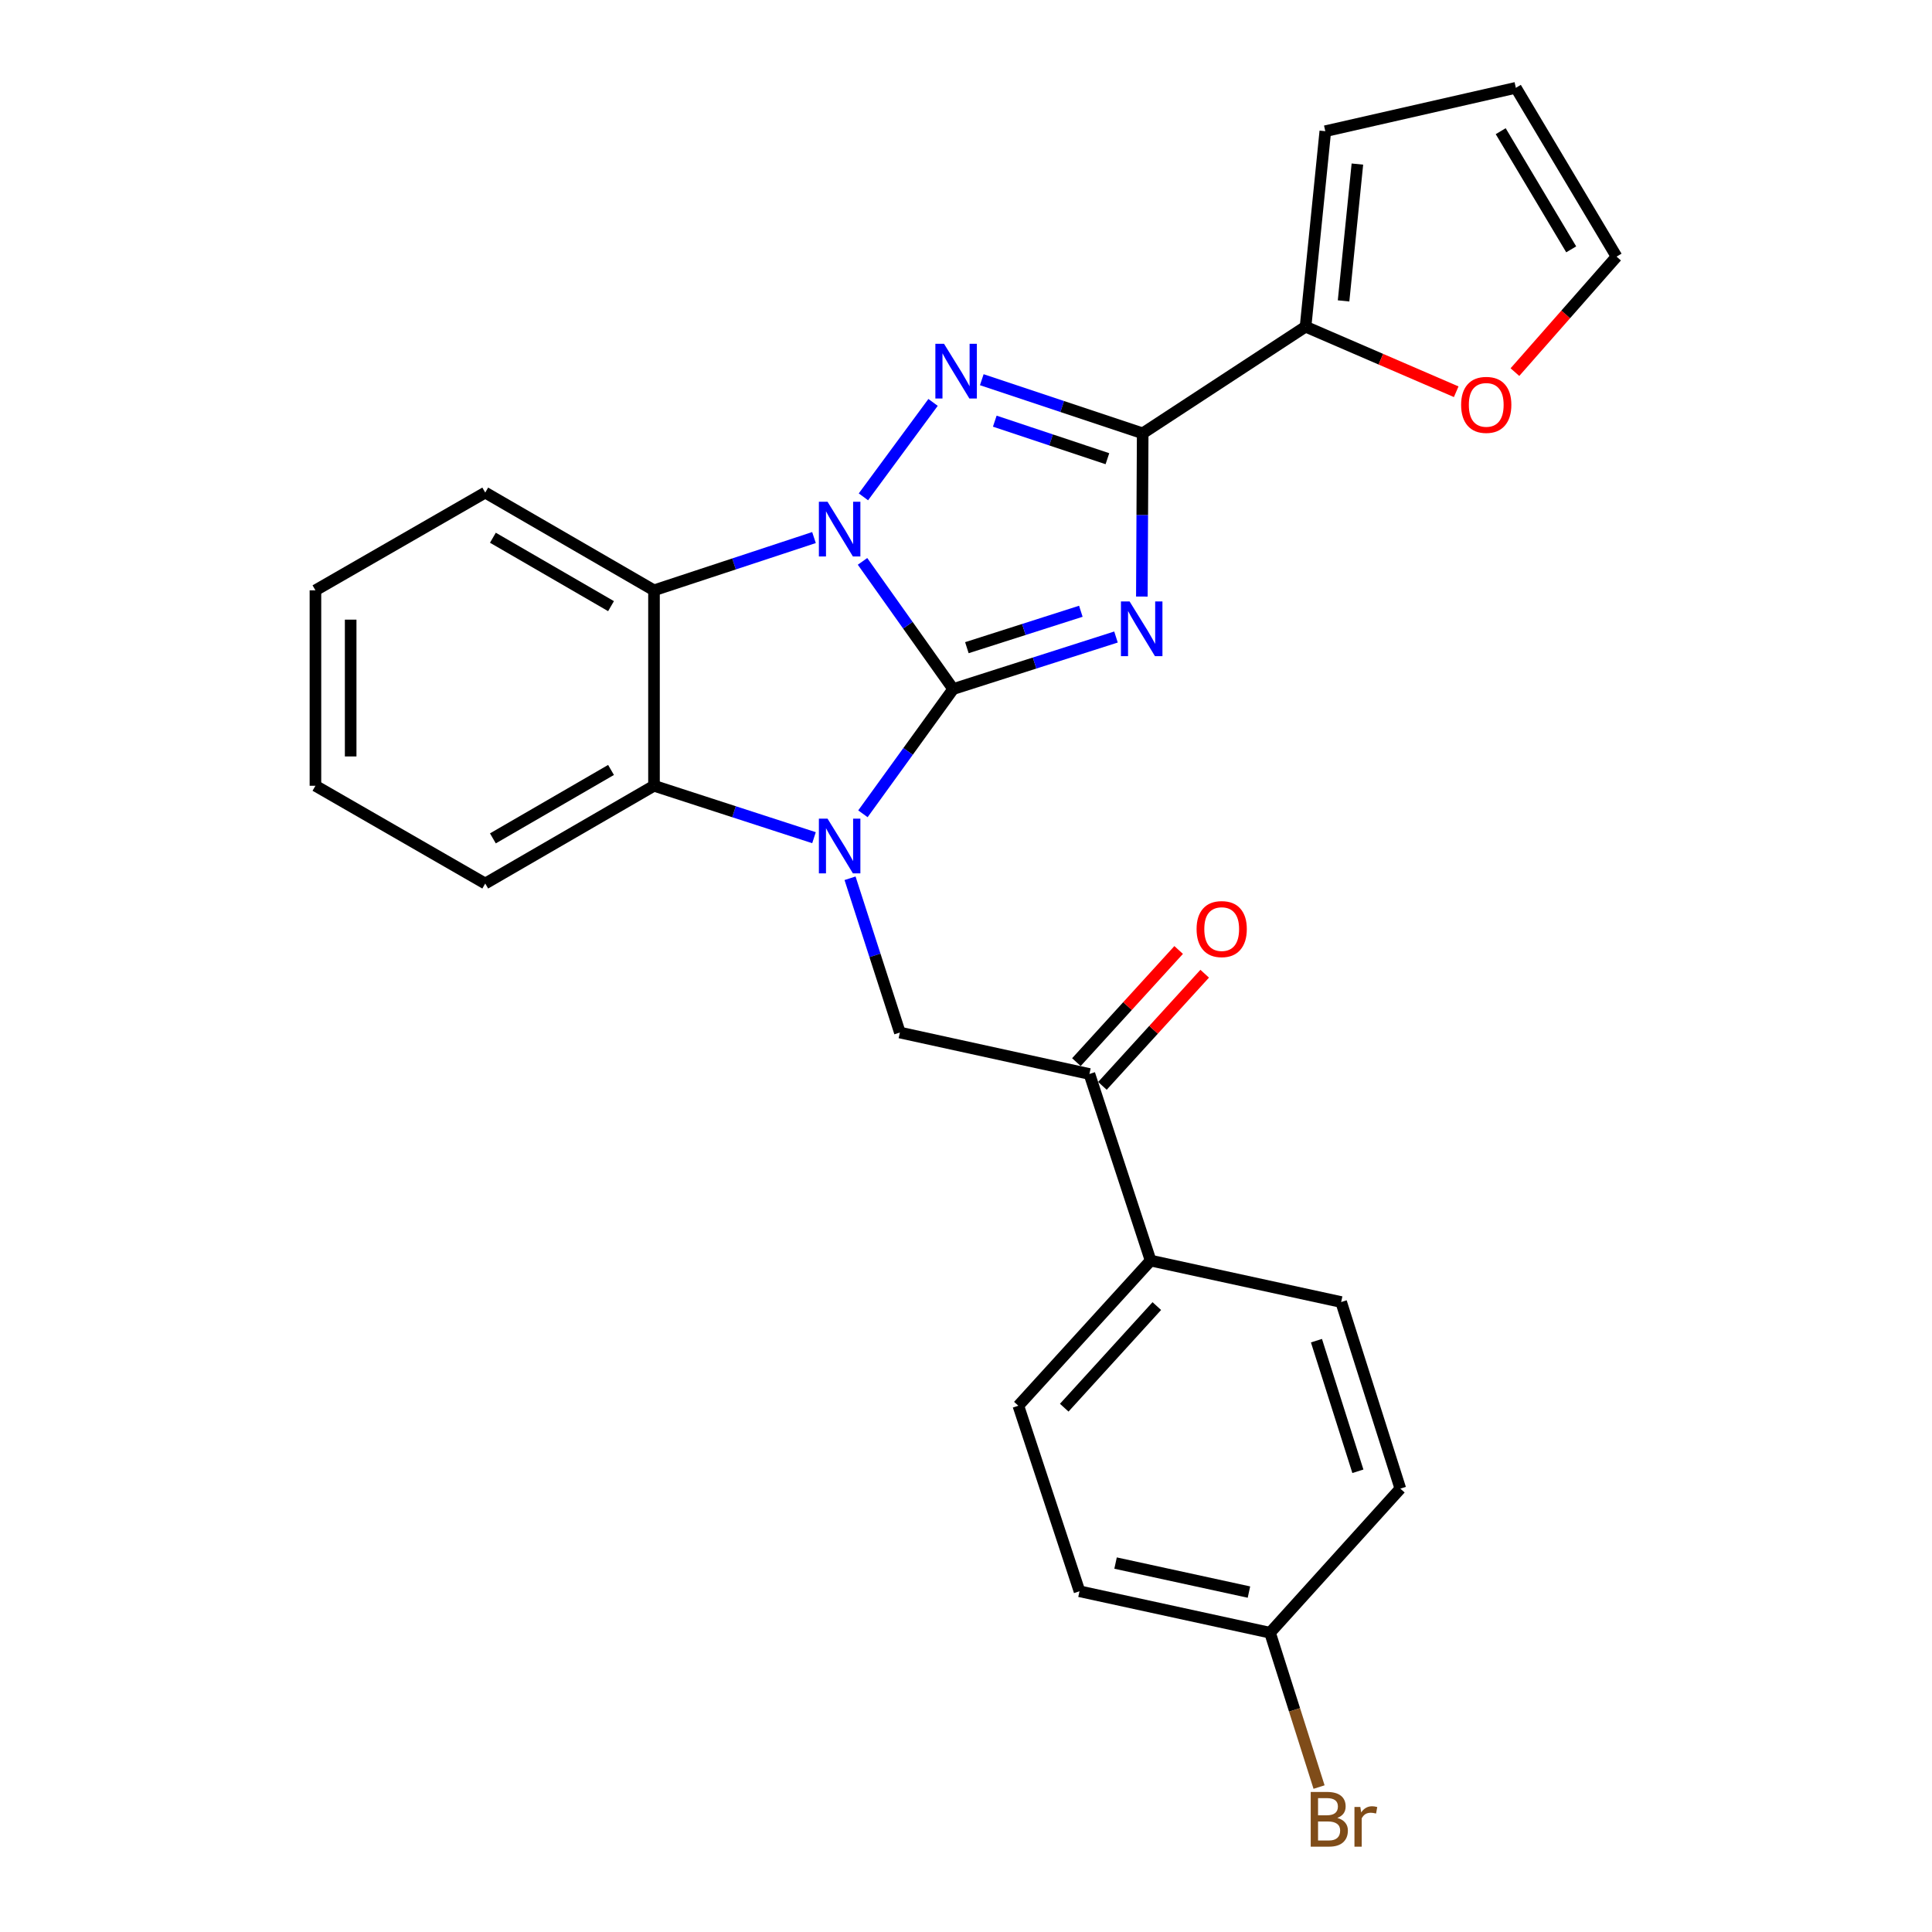 <?xml version='1.0' encoding='iso-8859-1'?>
<svg version='1.1' baseProfile='full'
              xmlns='http://www.w3.org/2000/svg'
                      xmlns:rdkit='http://www.rdkit.org/xml'
                      xmlns:xlink='http://www.w3.org/1999/xlink'
                  xml:space='preserve'
width='1000px' height='1000px' viewBox='0 0 1000 1000'>
<!-- END OF HEADER -->
<rect style='opacity:1.0;fill:#FFFFFF;stroke:none' width='1000' height='1000' x='0' y='0'> </rect>
<path class='bond-0' d='M 493.365,356.648 L 469.905,323.606' style='fill:none;fill-rule:evenodd;stroke:#000000;stroke-width:6px;stroke-linecap:butt;stroke-linejoin:miter;stroke-opacity:1' />
<path class='bond-0' d='M 469.905,323.606 L 446.446,290.564' style='fill:none;fill-rule:evenodd;stroke:#0000FF;stroke-width:6px;stroke-linecap:butt;stroke-linejoin:miter;stroke-opacity:1' />
<path class='bond-1' d='M 493.365,356.648 L 535.5,343.183' style='fill:none;fill-rule:evenodd;stroke:#000000;stroke-width:6px;stroke-linecap:butt;stroke-linejoin:miter;stroke-opacity:1' />
<path class='bond-1' d='M 535.5,343.183 L 577.636,329.718' style='fill:none;fill-rule:evenodd;stroke:#0000FF;stroke-width:6px;stroke-linecap:butt;stroke-linejoin:miter;stroke-opacity:1' />
<path class='bond-1' d='M 500.455,335.24 L 529.95,325.814' style='fill:none;fill-rule:evenodd;stroke:#000000;stroke-width:6px;stroke-linecap:butt;stroke-linejoin:miter;stroke-opacity:1' />
<path class='bond-1' d='M 529.95,325.814 L 559.445,316.389' style='fill:none;fill-rule:evenodd;stroke:#0000FF;stroke-width:6px;stroke-linecap:butt;stroke-linejoin:miter;stroke-opacity:1' />
<path class='bond-2' d='M 493.365,356.648 L 470.006,388.936' style='fill:none;fill-rule:evenodd;stroke:#000000;stroke-width:6px;stroke-linecap:butt;stroke-linejoin:miter;stroke-opacity:1' />
<path class='bond-2' d='M 470.006,388.936 L 446.648,421.224' style='fill:none;fill-rule:evenodd;stroke:#0000FF;stroke-width:6px;stroke-linecap:butt;stroke-linejoin:miter;stroke-opacity:1' />
<path class='bond-3' d='M 446.906,257.166 L 482.952,208.287' style='fill:none;fill-rule:evenodd;stroke:#0000FF;stroke-width:6px;stroke-linecap:butt;stroke-linejoin:miter;stroke-opacity:1' />
<path class='bond-5' d='M 421.321,278.242 L 379.914,291.897' style='fill:none;fill-rule:evenodd;stroke:#0000FF;stroke-width:6px;stroke-linecap:butt;stroke-linejoin:miter;stroke-opacity:1' />
<path class='bond-5' d='M 379.914,291.897 L 338.508,305.552' style='fill:none;fill-rule:evenodd;stroke:#000000;stroke-width:6px;stroke-linecap:butt;stroke-linejoin:miter;stroke-opacity:1' />
<path class='bond-4' d='M 591.022,308.778 L 591.238,266.534' style='fill:none;fill-rule:evenodd;stroke:#0000FF;stroke-width:6px;stroke-linecap:butt;stroke-linejoin:miter;stroke-opacity:1' />
<path class='bond-4' d='M 591.238,266.534 L 591.454,224.289' style='fill:none;fill-rule:evenodd;stroke:#000000;stroke-width:6px;stroke-linecap:butt;stroke-linejoin:miter;stroke-opacity:1' />
<path class='bond-6' d='M 421.325,433.586 L 379.916,420.148' style='fill:none;fill-rule:evenodd;stroke:#0000FF;stroke-width:6px;stroke-linecap:butt;stroke-linejoin:miter;stroke-opacity:1' />
<path class='bond-6' d='M 379.916,420.148 L 338.508,406.71' style='fill:none;fill-rule:evenodd;stroke:#000000;stroke-width:6px;stroke-linecap:butt;stroke-linejoin:miter;stroke-opacity:1' />
<path class='bond-7' d='M 439.983,454.587 L 452.877,494.513' style='fill:none;fill-rule:evenodd;stroke:#0000FF;stroke-width:6px;stroke-linecap:butt;stroke-linejoin:miter;stroke-opacity:1' />
<path class='bond-7' d='M 452.877,494.513 L 465.771,534.439' style='fill:none;fill-rule:evenodd;stroke:#000000;stroke-width:6px;stroke-linecap:butt;stroke-linejoin:miter;stroke-opacity:1' />
<path class='bond-27' d='M 508.169,196.534 L 549.811,210.412' style='fill:none;fill-rule:evenodd;stroke:#0000FF;stroke-width:6px;stroke-linecap:butt;stroke-linejoin:miter;stroke-opacity:1' />
<path class='bond-27' d='M 549.811,210.412 L 591.454,224.289' style='fill:none;fill-rule:evenodd;stroke:#000000;stroke-width:6px;stroke-linecap:butt;stroke-linejoin:miter;stroke-opacity:1' />
<path class='bond-27' d='M 514.897,217.996 L 544.046,227.71' style='fill:none;fill-rule:evenodd;stroke:#0000FF;stroke-width:6px;stroke-linecap:butt;stroke-linejoin:miter;stroke-opacity:1' />
<path class='bond-27' d='M 544.046,227.71 L 573.196,237.425' style='fill:none;fill-rule:evenodd;stroke:#000000;stroke-width:6px;stroke-linecap:butt;stroke-linejoin:miter;stroke-opacity:1' />
<path class='bond-8' d='M 591.454,224.289 L 675.755,169.091' style='fill:none;fill-rule:evenodd;stroke:#000000;stroke-width:6px;stroke-linecap:butt;stroke-linejoin:miter;stroke-opacity:1' />
<path class='bond-19' d='M 338.508,305.552 L 251.157,254.963' style='fill:none;fill-rule:evenodd;stroke:#000000;stroke-width:6px;stroke-linecap:butt;stroke-linejoin:miter;stroke-opacity:1' />
<path class='bond-19' d='M 316.267,313.743 L 255.121,278.33' style='fill:none;fill-rule:evenodd;stroke:#000000;stroke-width:6px;stroke-linecap:butt;stroke-linejoin:miter;stroke-opacity:1' />
<path class='bond-26' d='M 338.508,305.552 L 338.508,406.71' style='fill:none;fill-rule:evenodd;stroke:#000000;stroke-width:6px;stroke-linecap:butt;stroke-linejoin:miter;stroke-opacity:1' />
<path class='bond-23' d='M 338.508,406.71 L 251.157,457.31' style='fill:none;fill-rule:evenodd;stroke:#000000;stroke-width:6px;stroke-linecap:butt;stroke-linejoin:miter;stroke-opacity:1' />
<path class='bond-23' d='M 316.265,398.522 L 255.12,433.942' style='fill:none;fill-rule:evenodd;stroke:#000000;stroke-width:6px;stroke-linecap:butt;stroke-linejoin:miter;stroke-opacity:1' />
<path class='bond-9' d='M 465.771,534.439 L 563.88,555.895' style='fill:none;fill-rule:evenodd;stroke:#000000;stroke-width:6px;stroke-linecap:butt;stroke-linejoin:miter;stroke-opacity:1' />
<path class='bond-10' d='M 675.755,169.091 L 714.742,185.928' style='fill:none;fill-rule:evenodd;stroke:#000000;stroke-width:6px;stroke-linecap:butt;stroke-linejoin:miter;stroke-opacity:1' />
<path class='bond-10' d='M 714.742,185.928 L 753.729,202.765' style='fill:none;fill-rule:evenodd;stroke:#FF0000;stroke-width:6px;stroke-linecap:butt;stroke-linejoin:miter;stroke-opacity:1' />
<path class='bond-12' d='M 675.755,169.091 L 685.977,67.913' style='fill:none;fill-rule:evenodd;stroke:#000000;stroke-width:6px;stroke-linecap:butt;stroke-linejoin:miter;stroke-opacity:1' />
<path class='bond-12' d='M 695.43,155.747 L 702.585,84.922' style='fill:none;fill-rule:evenodd;stroke:#000000;stroke-width:6px;stroke-linecap:butt;stroke-linejoin:miter;stroke-opacity:1' />
<path class='bond-11' d='M 563.88,555.895 L 595.556,652.474' style='fill:none;fill-rule:evenodd;stroke:#000000;stroke-width:6px;stroke-linecap:butt;stroke-linejoin:miter;stroke-opacity:1' />
<path class='bond-14' d='M 570.616,562.038 L 597.08,533.017' style='fill:none;fill-rule:evenodd;stroke:#000000;stroke-width:6px;stroke-linecap:butt;stroke-linejoin:miter;stroke-opacity:1' />
<path class='bond-14' d='M 597.08,533.017 L 623.545,503.996' style='fill:none;fill-rule:evenodd;stroke:#FF0000;stroke-width:6px;stroke-linecap:butt;stroke-linejoin:miter;stroke-opacity:1' />
<path class='bond-14' d='M 557.143,549.752 L 583.607,520.731' style='fill:none;fill-rule:evenodd;stroke:#000000;stroke-width:6px;stroke-linecap:butt;stroke-linejoin:miter;stroke-opacity:1' />
<path class='bond-14' d='M 583.607,520.731 L 610.071,491.71' style='fill:none;fill-rule:evenodd;stroke:#FF0000;stroke-width:6px;stroke-linecap:butt;stroke-linejoin:miter;stroke-opacity:1' />
<path class='bond-13' d='M 784.124,192.607 L 810.427,162.716' style='fill:none;fill-rule:evenodd;stroke:#FF0000;stroke-width:6px;stroke-linecap:butt;stroke-linejoin:miter;stroke-opacity:1' />
<path class='bond-13' d='M 810.427,162.716 L 836.731,132.826' style='fill:none;fill-rule:evenodd;stroke:#000000;stroke-width:6px;stroke-linecap:butt;stroke-linejoin:miter;stroke-opacity:1' />
<path class='bond-16' d='M 595.556,652.474 L 527.098,727.608' style='fill:none;fill-rule:evenodd;stroke:#000000;stroke-width:6px;stroke-linecap:butt;stroke-linejoin:miter;stroke-opacity:1' />
<path class='bond-16' d='M 598.766,676.025 L 550.845,728.619' style='fill:none;fill-rule:evenodd;stroke:#000000;stroke-width:6px;stroke-linecap:butt;stroke-linejoin:miter;stroke-opacity:1' />
<path class='bond-17' d='M 595.556,652.474 L 694.182,673.929' style='fill:none;fill-rule:evenodd;stroke:#000000;stroke-width:6px;stroke-linecap:butt;stroke-linejoin:miter;stroke-opacity:1' />
<path class='bond-15' d='M 685.977,67.913 L 784.602,45.455' style='fill:none;fill-rule:evenodd;stroke:#000000;stroke-width:6px;stroke-linecap:butt;stroke-linejoin:miter;stroke-opacity:1' />
<path class='bond-29' d='M 836.731,132.826 L 784.602,45.455' style='fill:none;fill-rule:evenodd;stroke:#000000;stroke-width:6px;stroke-linecap:butt;stroke-linejoin:miter;stroke-opacity:1' />
<path class='bond-29' d='M 813.253,129.063 L 776.763,67.903' style='fill:none;fill-rule:evenodd;stroke:#000000;stroke-width:6px;stroke-linecap:butt;stroke-linejoin:miter;stroke-opacity:1' />
<path class='bond-21' d='M 527.098,727.608 L 558.744,823.641' style='fill:none;fill-rule:evenodd;stroke:#000000;stroke-width:6px;stroke-linecap:butt;stroke-linejoin:miter;stroke-opacity:1' />
<path class='bond-20' d='M 694.182,673.929 L 724.815,770.509' style='fill:none;fill-rule:evenodd;stroke:#000000;stroke-width:6px;stroke-linecap:butt;stroke-linejoin:miter;stroke-opacity:1' />
<path class='bond-20' d='M 681.396,693.929 L 702.839,761.535' style='fill:none;fill-rule:evenodd;stroke:#000000;stroke-width:6px;stroke-linecap:butt;stroke-linejoin:miter;stroke-opacity:1' />
<path class='bond-18' d='M 657.369,845.096 L 724.815,770.509' style='fill:none;fill-rule:evenodd;stroke:#000000;stroke-width:6px;stroke-linecap:butt;stroke-linejoin:miter;stroke-opacity:1' />
<path class='bond-22' d='M 657.369,845.096 L 670.055,885.039' style='fill:none;fill-rule:evenodd;stroke:#000000;stroke-width:6px;stroke-linecap:butt;stroke-linejoin:miter;stroke-opacity:1' />
<path class='bond-22' d='M 670.055,885.039 L 682.741,924.982' style='fill:none;fill-rule:evenodd;stroke:#7F4C19;stroke-width:6px;stroke-linecap:butt;stroke-linejoin:miter;stroke-opacity:1' />
<path class='bond-30' d='M 657.369,845.096 L 558.744,823.641' style='fill:none;fill-rule:evenodd;stroke:#000000;stroke-width:6px;stroke-linecap:butt;stroke-linejoin:miter;stroke-opacity:1' />
<path class='bond-30' d='M 646.452,824.06 L 577.414,809.042' style='fill:none;fill-rule:evenodd;stroke:#000000;stroke-width:6px;stroke-linecap:butt;stroke-linejoin:miter;stroke-opacity:1' />
<path class='bond-24' d='M 251.157,254.963 L 163.269,305.552' style='fill:none;fill-rule:evenodd;stroke:#000000;stroke-width:6px;stroke-linecap:butt;stroke-linejoin:miter;stroke-opacity:1' />
<path class='bond-25' d='M 251.157,457.31 L 163.269,406.71' style='fill:none;fill-rule:evenodd;stroke:#000000;stroke-width:6px;stroke-linecap:butt;stroke-linejoin:miter;stroke-opacity:1' />
<path class='bond-28' d='M 163.269,305.552 L 163.269,406.71' style='fill:none;fill-rule:evenodd;stroke:#000000;stroke-width:6px;stroke-linecap:butt;stroke-linejoin:miter;stroke-opacity:1' />
<path class='bond-28' d='M 181.503,320.726 L 181.503,391.537' style='fill:none;fill-rule:evenodd;stroke:#000000;stroke-width:6px;stroke-linecap:butt;stroke-linejoin:miter;stroke-opacity:1' />
<path  class='atom-1' d='M 428.331 259.706
L 437.611 274.706
Q 438.531 276.186, 440.011 278.866
Q 441.491 281.546, 441.571 281.706
L 441.571 259.706
L 445.331 259.706
L 445.331 288.026
L 441.451 288.026
L 431.491 271.626
Q 430.331 269.706, 429.091 267.506
Q 427.891 265.306, 427.531 264.626
L 427.531 288.026
L 423.851 288.026
L 423.851 259.706
L 428.331 259.706
' fill='#0000FF'/>
<path  class='atom-2' d='M 584.677 311.308
L 593.957 326.308
Q 594.877 327.788, 596.357 330.468
Q 597.837 333.148, 597.917 333.308
L 597.917 311.308
L 601.677 311.308
L 601.677 339.628
L 597.797 339.628
L 587.837 323.228
Q 586.677 321.308, 585.437 319.108
Q 584.237 316.908, 583.877 316.228
L 583.877 339.628
L 580.197 339.628
L 580.197 311.308
L 584.677 311.308
' fill='#0000FF'/>
<path  class='atom-3' d='M 428.331 423.73
L 437.611 438.73
Q 438.531 440.21, 440.011 442.89
Q 441.491 445.57, 441.571 445.73
L 441.571 423.73
L 445.331 423.73
L 445.331 452.05
L 441.451 452.05
L 431.491 435.65
Q 430.331 433.73, 429.091 431.53
Q 427.891 429.33, 427.531 428.65
L 427.531 452.05
L 423.851 452.05
L 423.851 423.73
L 428.331 423.73
' fill='#0000FF'/>
<path  class='atom-4' d='M 488.624 177.946
L 497.904 192.946
Q 498.824 194.426, 500.304 197.106
Q 501.784 199.786, 501.864 199.946
L 501.864 177.946
L 505.624 177.946
L 505.624 206.266
L 501.744 206.266
L 491.784 189.866
Q 490.624 187.946, 489.384 185.746
Q 488.184 183.546, 487.824 182.866
L 487.824 206.266
L 484.144 206.266
L 484.144 177.946
L 488.624 177.946
' fill='#0000FF'/>
<path  class='atom-11' d='M 756.275 209.559
Q 756.275 202.759, 759.635 198.959
Q 762.995 195.159, 769.275 195.159
Q 775.555 195.159, 778.915 198.959
Q 782.275 202.759, 782.275 209.559
Q 782.275 216.439, 778.875 220.359
Q 775.475 224.239, 769.275 224.239
Q 763.035 224.239, 759.635 220.359
Q 756.275 216.479, 756.275 209.559
M 769.275 221.039
Q 773.595 221.039, 775.915 218.159
Q 778.275 215.239, 778.275 209.559
Q 778.275 203.999, 775.915 201.199
Q 773.595 198.359, 769.275 198.359
Q 764.955 198.359, 762.595 201.159
Q 760.275 203.959, 760.275 209.559
Q 760.275 215.279, 762.595 218.159
Q 764.955 221.039, 769.275 221.039
' fill='#FF0000'/>
<path  class='atom-15' d='M 619.348 480.891
Q 619.348 474.091, 622.708 470.291
Q 626.068 466.491, 632.348 466.491
Q 638.628 466.491, 641.988 470.291
Q 645.348 474.091, 645.348 480.891
Q 645.348 487.771, 641.948 491.691
Q 638.548 495.571, 632.348 495.571
Q 626.108 495.571, 622.708 491.691
Q 619.348 487.811, 619.348 480.891
M 632.348 492.371
Q 636.668 492.371, 638.988 489.491
Q 641.348 486.571, 641.348 480.891
Q 641.348 475.331, 638.988 472.531
Q 636.668 469.691, 632.348 469.691
Q 628.028 469.691, 625.668 472.491
Q 623.348 475.291, 623.348 480.891
Q 623.348 486.611, 625.668 489.491
Q 628.028 492.371, 632.348 492.371
' fill='#FF0000'/>
<path  class='atom-23' d='M 692.183 940.955
Q 694.903 941.715, 696.263 943.395
Q 697.663 945.035, 697.663 947.475
Q 697.663 951.395, 695.143 953.635
Q 692.663 955.835, 687.943 955.835
L 678.423 955.835
L 678.423 927.515
L 686.783 927.515
Q 691.623 927.515, 694.063 929.475
Q 696.503 931.435, 696.503 935.035
Q 696.503 939.315, 692.183 940.955
M 682.223 930.715
L 682.223 939.595
L 686.783 939.595
Q 689.583 939.595, 691.023 938.475
Q 692.503 937.315, 692.503 935.035
Q 692.503 930.715, 686.783 930.715
L 682.223 930.715
M 687.943 952.635
Q 690.703 952.635, 692.183 951.315
Q 693.663 949.995, 693.663 947.475
Q 693.663 945.155, 692.023 943.995
Q 690.423 942.795, 687.343 942.795
L 682.223 942.795
L 682.223 952.635
L 687.943 952.635
' fill='#7F4C19'/>
<path  class='atom-23' d='M 704.103 935.275
L 704.543 938.115
Q 706.703 934.915, 710.223 934.915
Q 711.343 934.915, 712.863 935.315
L 712.263 938.675
Q 710.543 938.275, 709.583 938.275
Q 707.903 938.275, 706.783 938.955
Q 705.703 939.595, 704.823 941.155
L 704.823 955.835
L 701.063 955.835
L 701.063 935.275
L 704.103 935.275
' fill='#7F4C19'/>
</svg>
